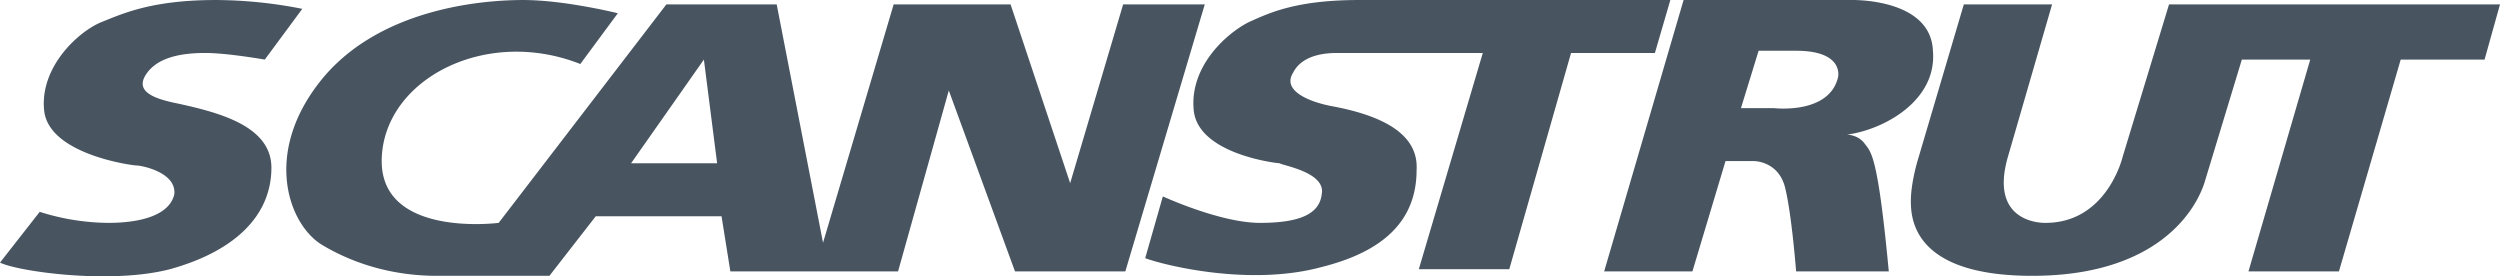 <svg xmlns="http://www.w3.org/2000/svg" viewBox="0 0 1133 125.228" version="1.1" height="125.228" width="1133">
    <path d="m509 2.006-24 81-27-81h-53l-32 108-21-108h-50l-76 99s-54 7-53-29c1-36 47-60 90-43l17-23s-24-6-43-6-66 4-92 37c-26 33-14 65 1 74s33 14 52 14h51l21-27h57l4 25h76l23-82 30 82h50l36-121zm-223 72 33-47 6 47zm590-51c-1-24-37-23-37-23h-76l-36 123h40l15-50h13s11 0 14 12 5 38 5 38h42c-5-53-8-54-11-58s-8-4-8-4c16-2 41-15 39-38zm-43 12c-4 17-29 14-29 14h-15l8-26h17c22 0 19 12 19 12zm-267-25c-10 5-27 20-25 40s38 24 39 24c1 1 21 4 19 14-1 9-10 13-28 13s-44-12-44-12l-8 28c8 3 47 13 80 4 28-7 43-21 43-44 1-17-17-25-39-29-10-2-22-7-17-15 3-6 10-9 20-9h66l-29 98h41l28-98h38l7-24h-141c-29 0-41 6-50 10zm417-8-21 69s-7 30-35 30c0 0-26 1-17-30l20-69h-40l-21 71s-3 10-3 18 1 34 55 34 73-27 78-42l17-56h31l-28 96h41l28-96h38l7-25zm-890 22c10 0 27 3 27 3l17-23a205 205 0 0 0-39-4c-29 0-42 6-52 10-10 4-28 20-26 40s40 25 42 25 18 3 17 13c-2 9-14 13-30 13a105 105 0 0 1-31-5l-18 23c8 4 50 10 77 3 29-8 46-24 46-46 0-19-24-25-42-29-10-2-20-5-15-13s16-10 27-10z" fill="#485561"></path>
</svg>
